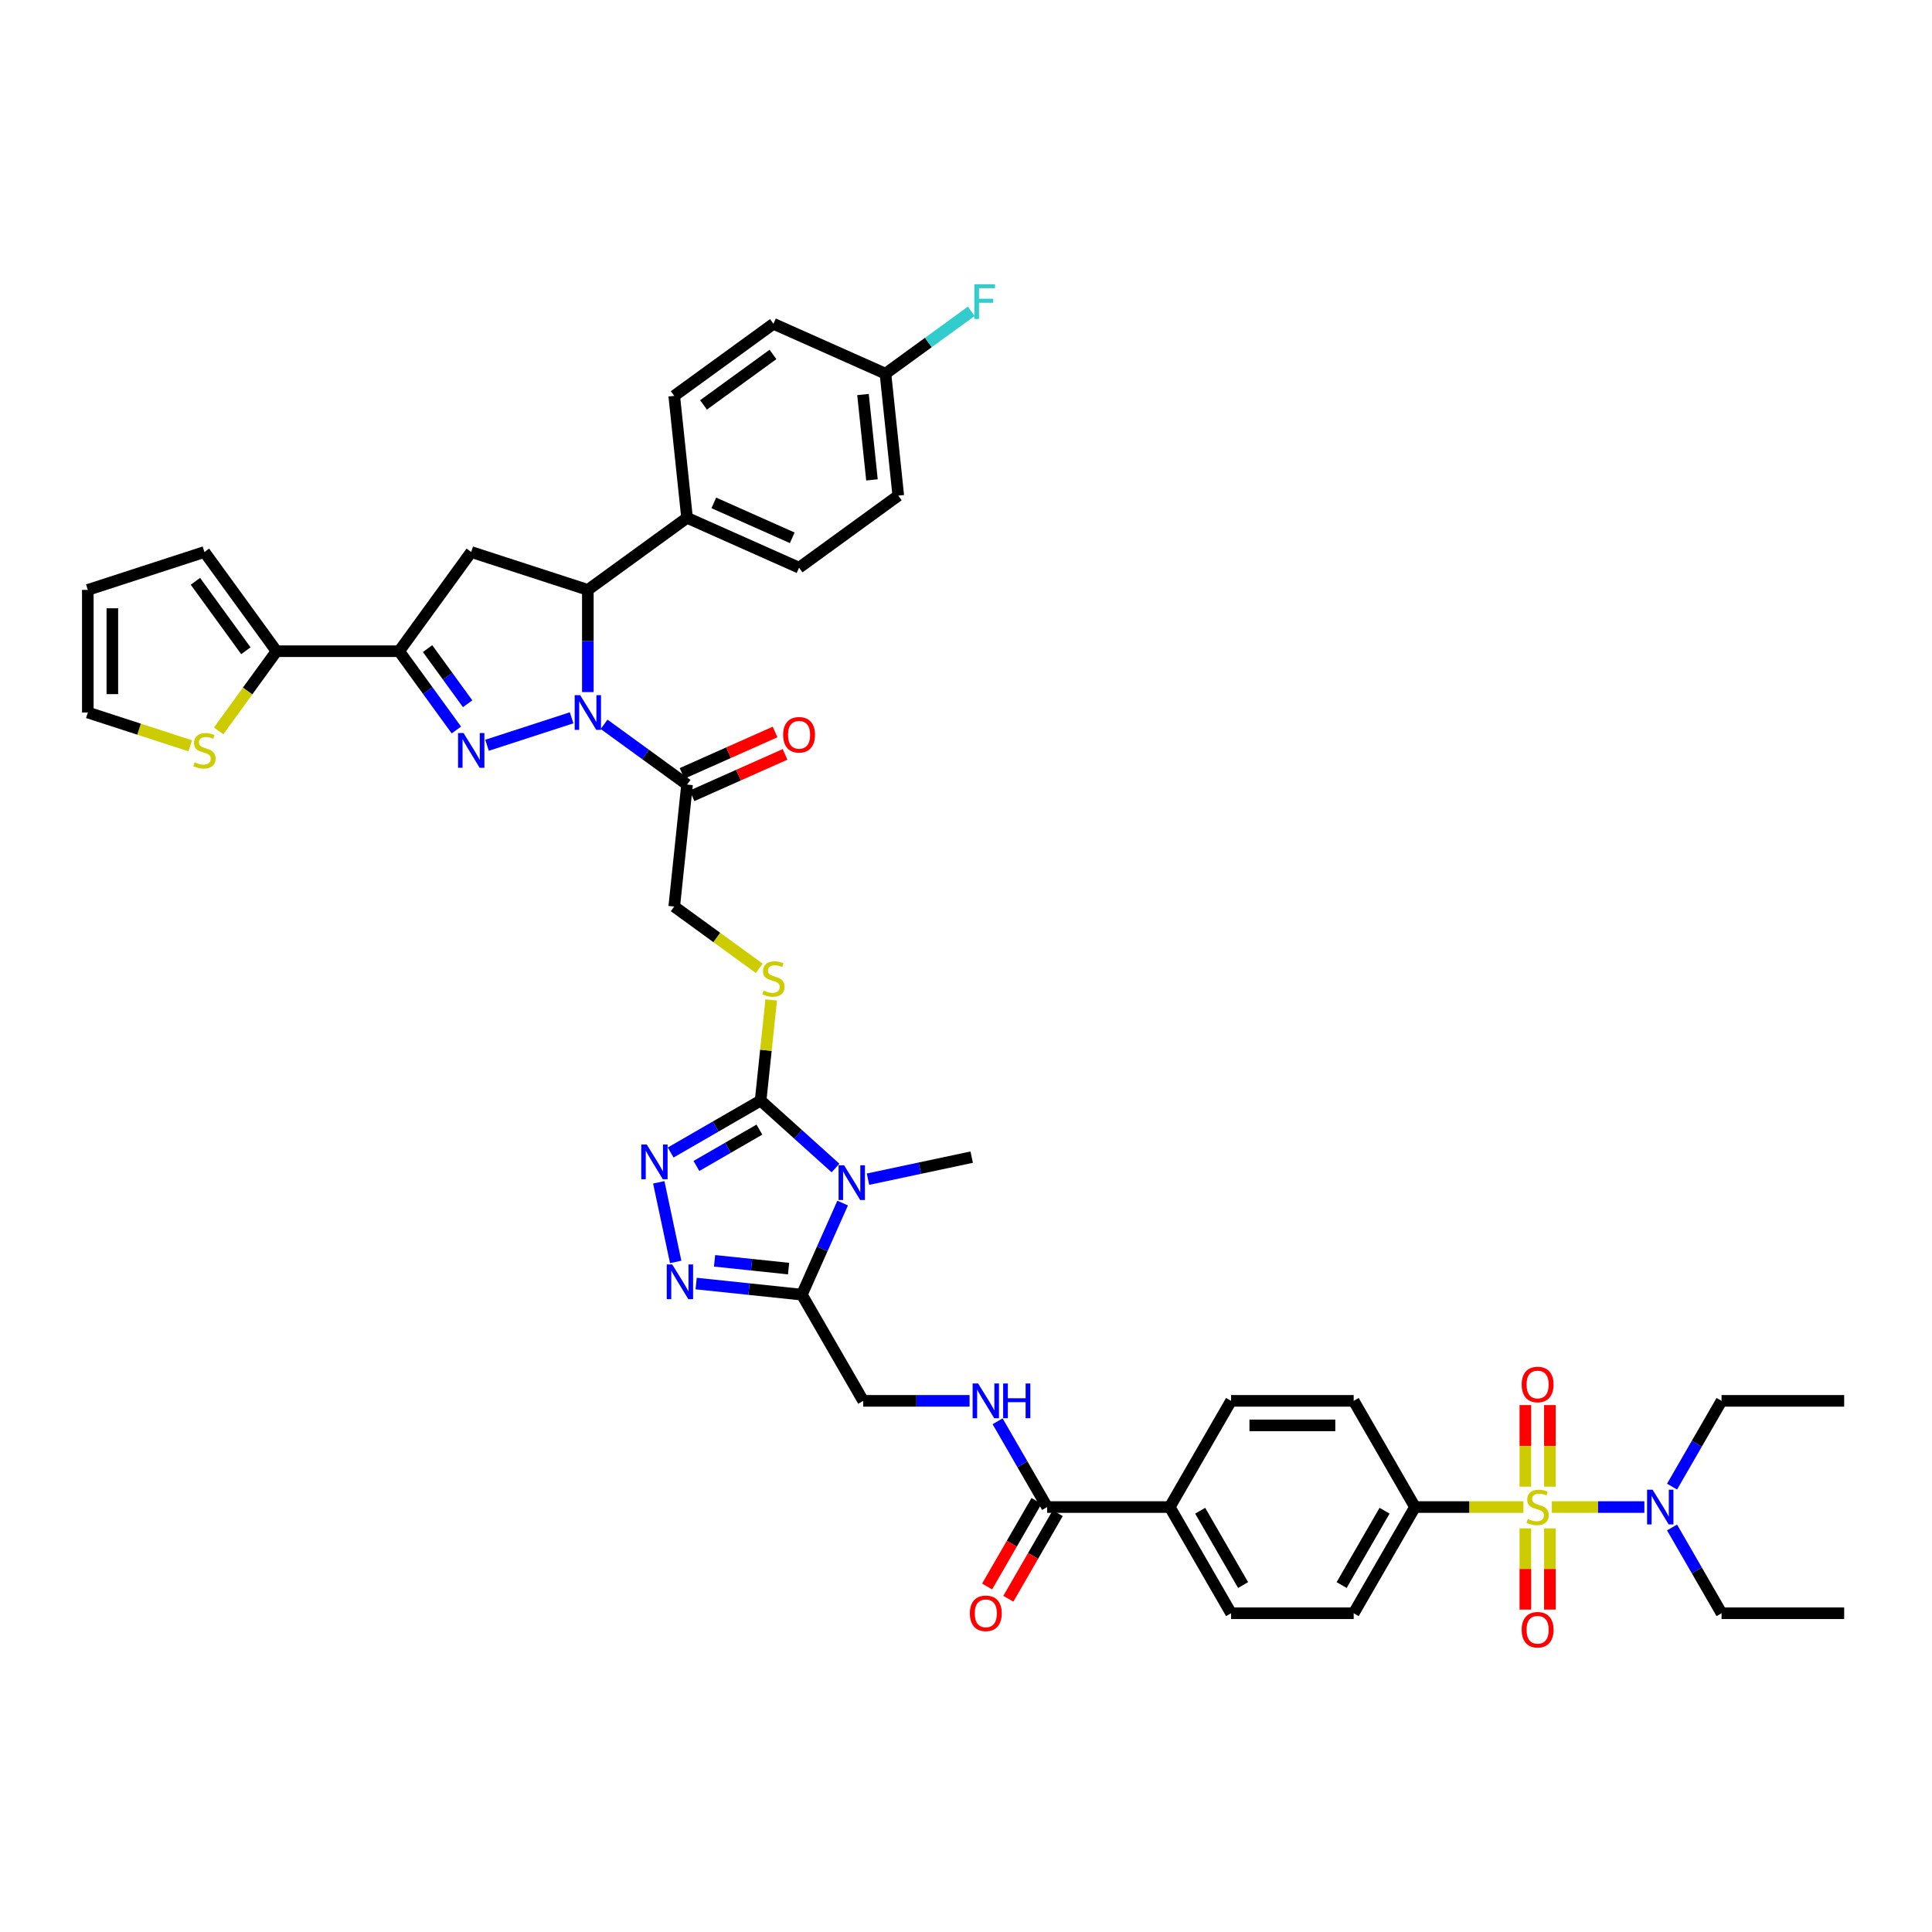 <?xml version='1.0' encoding='iso-8859-1'?>
<svg version='1.1' baseProfile='full'
              xmlns='http://www.w3.org/2000/svg'
                      xmlns:rdkit='http://www.rdkit.org/xml'
                      xmlns:xlink='http://www.w3.org/1999/xlink'
                  xml:space='preserve'
width='1000px' height='1000px' viewBox='0 0 1000 1000'>
<!-- END OF HEADER -->
<rect style='opacity:1.0;fill:#FFFFFF;stroke:none' width='1000' height='1000' x='0' y='0'> </rect>
<path class='bond-0' d='M 295.863,371.531 L 252.085,385.755' style='fill:none;fill-rule:evenodd;stroke:#0000FF;stroke-width:6px;stroke-linecap:butt;stroke-linejoin:miter;stroke-opacity:1' />
<path class='bond-8' d='M 304.267,358.226 L 304.267,331.778' style='fill:none;fill-rule:evenodd;stroke:#0000FF;stroke-width:6px;stroke-linecap:butt;stroke-linejoin:miter;stroke-opacity:1' />
<path class='bond-8' d='M 304.267,331.778 L 304.267,305.33' style='fill:none;fill-rule:evenodd;stroke:#000000;stroke-width:6px;stroke-linecap:butt;stroke-linejoin:miter;stroke-opacity:1' />
<path class='bond-10' d='M 312.67,374.906 L 334.143,390.507' style='fill:none;fill-rule:evenodd;stroke:#0000FF;stroke-width:6px;stroke-linecap:butt;stroke-linejoin:miter;stroke-opacity:1' />
<path class='bond-10' d='M 334.143,390.507 L 355.615,406.107' style='fill:none;fill-rule:evenodd;stroke:#000000;stroke-width:6px;stroke-linecap:butt;stroke-linejoin:miter;stroke-opacity:1' />
<path class='bond-3' d='M 236.22,377.84 L 221.408,357.452' style='fill:none;fill-rule:evenodd;stroke:#0000FF;stroke-width:6px;stroke-linecap:butt;stroke-linejoin:miter;stroke-opacity:1' />
<path class='bond-3' d='M 221.408,357.452 L 206.596,337.065' style='fill:none;fill-rule:evenodd;stroke:#000000;stroke-width:6px;stroke-linecap:butt;stroke-linejoin:miter;stroke-opacity:1' />
<path class='bond-3' d='M 242.046,364.262 L 231.678,349.991' style='fill:none;fill-rule:evenodd;stroke:#0000FF;stroke-width:6px;stroke-linecap:butt;stroke-linejoin:miter;stroke-opacity:1' />
<path class='bond-3' d='M 231.678,349.991 L 221.309,335.72' style='fill:none;fill-rule:evenodd;stroke:#000000;stroke-width:6px;stroke-linecap:butt;stroke-linejoin:miter;stroke-opacity:1' />
<path class='bond-1' d='M 788.52,780.047 L 760.459,780.047' style='fill:none;fill-rule:evenodd;stroke:#CCCC00;stroke-width:6px;stroke-linecap:butt;stroke-linejoin:miter;stroke-opacity:1' />
<path class='bond-1' d='M 760.459,780.047 L 732.399,780.047' style='fill:none;fill-rule:evenodd;stroke:#000000;stroke-width:6px;stroke-linecap:butt;stroke-linejoin:miter;stroke-opacity:1' />
<path class='bond-15' d='M 803.219,780.047 L 827.17,780.047' style='fill:none;fill-rule:evenodd;stroke:#CCCC00;stroke-width:6px;stroke-linecap:butt;stroke-linejoin:miter;stroke-opacity:1' />
<path class='bond-15' d='M 827.17,780.047 L 851.12,780.047' style='fill:none;fill-rule:evenodd;stroke:#0000FF;stroke-width:6px;stroke-linecap:butt;stroke-linejoin:miter;stroke-opacity:1' />
<path class='bond-18' d='M 789.522,791.078 L 789.522,812.098' style='fill:none;fill-rule:evenodd;stroke:#CCCC00;stroke-width:6px;stroke-linecap:butt;stroke-linejoin:miter;stroke-opacity:1' />
<path class='bond-18' d='M 789.522,812.098 L 789.522,833.117' style='fill:none;fill-rule:evenodd;stroke:#FF0000;stroke-width:6px;stroke-linecap:butt;stroke-linejoin:miter;stroke-opacity:1' />
<path class='bond-18' d='M 802.216,791.078 L 802.216,812.098' style='fill:none;fill-rule:evenodd;stroke:#CCCC00;stroke-width:6px;stroke-linecap:butt;stroke-linejoin:miter;stroke-opacity:1' />
<path class='bond-18' d='M 802.216,812.098 L 802.216,833.117' style='fill:none;fill-rule:evenodd;stroke:#FF0000;stroke-width:6px;stroke-linecap:butt;stroke-linejoin:miter;stroke-opacity:1' />
<path class='bond-19' d='M 802.216,769.498 L 802.216,748.383' style='fill:none;fill-rule:evenodd;stroke:#CCCC00;stroke-width:6px;stroke-linecap:butt;stroke-linejoin:miter;stroke-opacity:1' />
<path class='bond-19' d='M 802.216,748.383 L 802.216,727.268' style='fill:none;fill-rule:evenodd;stroke:#FF0000;stroke-width:6px;stroke-linecap:butt;stroke-linejoin:miter;stroke-opacity:1' />
<path class='bond-19' d='M 789.522,769.498 L 789.522,748.383' style='fill:none;fill-rule:evenodd;stroke:#CCCC00;stroke-width:6px;stroke-linecap:butt;stroke-linejoin:miter;stroke-opacity:1' />
<path class='bond-19' d='M 789.522,748.383 L 789.522,727.268' style='fill:none;fill-rule:evenodd;stroke:#FF0000;stroke-width:6px;stroke-linecap:butt;stroke-linejoin:miter;stroke-opacity:1' />
<path class='bond-2' d='M 432.459,604.563 L 413.077,587.111' style='fill:none;fill-rule:evenodd;stroke:#0000FF;stroke-width:6px;stroke-linecap:butt;stroke-linejoin:miter;stroke-opacity:1' />
<path class='bond-2' d='M 413.077,587.111 L 393.695,569.66' style='fill:none;fill-rule:evenodd;stroke:#000000;stroke-width:6px;stroke-linecap:butt;stroke-linejoin:miter;stroke-opacity:1' />
<path class='bond-5' d='M 436.155,622.704 L 425.601,646.408' style='fill:none;fill-rule:evenodd;stroke:#0000FF;stroke-width:6px;stroke-linecap:butt;stroke-linejoin:miter;stroke-opacity:1' />
<path class='bond-5' d='M 425.601,646.408 L 415.047,670.113' style='fill:none;fill-rule:evenodd;stroke:#000000;stroke-width:6px;stroke-linecap:butt;stroke-linejoin:miter;stroke-opacity:1' />
<path class='bond-35' d='M 449.266,610.343 L 476.106,604.638' style='fill:none;fill-rule:evenodd;stroke:#0000FF;stroke-width:6px;stroke-linecap:butt;stroke-linejoin:miter;stroke-opacity:1' />
<path class='bond-35' d='M 476.106,604.638 L 502.946,598.933' style='fill:none;fill-rule:evenodd;stroke:#000000;stroke-width:6px;stroke-linecap:butt;stroke-linejoin:miter;stroke-opacity:1' />
<path class='bond-11' d='M 206.596,337.065 L 143.125,337.065' style='fill:none;fill-rule:evenodd;stroke:#000000;stroke-width:6px;stroke-linecap:butt;stroke-linejoin:miter;stroke-opacity:1' />
<path class='bond-44' d='M 206.596,337.065 L 243.903,285.716' style='fill:none;fill-rule:evenodd;stroke:#000000;stroke-width:6px;stroke-linecap:butt;stroke-linejoin:miter;stroke-opacity:1' />
<path class='bond-4' d='M 393.695,569.66 L 396.433,543.614' style='fill:none;fill-rule:evenodd;stroke:#000000;stroke-width:6px;stroke-linecap:butt;stroke-linejoin:miter;stroke-opacity:1' />
<path class='bond-4' d='M 396.433,543.614 L 399.17,517.568' style='fill:none;fill-rule:evenodd;stroke:#CCCC00;stroke-width:6px;stroke-linecap:butt;stroke-linejoin:miter;stroke-opacity:1' />
<path class='bond-6' d='M 393.695,569.66 L 370.413,583.101' style='fill:none;fill-rule:evenodd;stroke:#000000;stroke-width:6px;stroke-linecap:butt;stroke-linejoin:miter;stroke-opacity:1' />
<path class='bond-6' d='M 370.413,583.101 L 347.132,596.543' style='fill:none;fill-rule:evenodd;stroke:#0000FF;stroke-width:6px;stroke-linecap:butt;stroke-linejoin:miter;stroke-opacity:1' />
<path class='bond-6' d='M 393.058,584.686 L 376.76,594.095' style='fill:none;fill-rule:evenodd;stroke:#000000;stroke-width:6px;stroke-linecap:butt;stroke-linejoin:miter;stroke-opacity:1' />
<path class='bond-6' d='M 376.76,594.095 L 360.463,603.504' style='fill:none;fill-rule:evenodd;stroke:#0000FF;stroke-width:6px;stroke-linecap:butt;stroke-linejoin:miter;stroke-opacity:1' />
<path class='bond-21' d='M 415.047,670.113 L 446.782,725.08' style='fill:none;fill-rule:evenodd;stroke:#000000;stroke-width:6px;stroke-linecap:butt;stroke-linejoin:miter;stroke-opacity:1' />
<path class='bond-47' d='M 415.047,670.113 L 387.687,667.237' style='fill:none;fill-rule:evenodd;stroke:#000000;stroke-width:6px;stroke-linecap:butt;stroke-linejoin:miter;stroke-opacity:1' />
<path class='bond-47' d='M 387.687,667.237 L 360.328,664.362' style='fill:none;fill-rule:evenodd;stroke:#0000FF;stroke-width:6px;stroke-linecap:butt;stroke-linejoin:miter;stroke-opacity:1' />
<path class='bond-47' d='M 408.166,656.626 L 389.014,654.613' style='fill:none;fill-rule:evenodd;stroke:#000000;stroke-width:6px;stroke-linecap:butt;stroke-linejoin:miter;stroke-opacity:1' />
<path class='bond-47' d='M 389.014,654.613 L 369.863,652.6' style='fill:none;fill-rule:evenodd;stroke:#0000FF;stroke-width:6px;stroke-linecap:butt;stroke-linejoin:miter;stroke-opacity:1' />
<path class='bond-7' d='M 340.976,611.969 L 349.734,653.174' style='fill:none;fill-rule:evenodd;stroke:#0000FF;stroke-width:6px;stroke-linecap:butt;stroke-linejoin:miter;stroke-opacity:1' />
<path class='bond-9' d='M 304.267,305.33 L 243.903,285.716' style='fill:none;fill-rule:evenodd;stroke:#000000;stroke-width:6px;stroke-linecap:butt;stroke-linejoin:miter;stroke-opacity:1' />
<path class='bond-20' d='M 304.267,305.33 L 355.615,268.023' style='fill:none;fill-rule:evenodd;stroke:#000000;stroke-width:6px;stroke-linecap:butt;stroke-linejoin:miter;stroke-opacity:1' />
<path class='bond-22' d='M 355.615,406.107 L 348.981,469.23' style='fill:none;fill-rule:evenodd;stroke:#000000;stroke-width:6px;stroke-linecap:butt;stroke-linejoin:miter;stroke-opacity:1' />
<path class='bond-24' d='M 358.197,411.906 L 382.27,401.188' style='fill:none;fill-rule:evenodd;stroke:#000000;stroke-width:6px;stroke-linecap:butt;stroke-linejoin:miter;stroke-opacity:1' />
<path class='bond-24' d='M 382.27,401.188 L 406.342,390.47' style='fill:none;fill-rule:evenodd;stroke:#FF0000;stroke-width:6px;stroke-linecap:butt;stroke-linejoin:miter;stroke-opacity:1' />
<path class='bond-24' d='M 353.034,400.309 L 377.106,389.591' style='fill:none;fill-rule:evenodd;stroke:#000000;stroke-width:6px;stroke-linecap:butt;stroke-linejoin:miter;stroke-opacity:1' />
<path class='bond-24' d='M 377.106,389.591 L 401.179,378.873' style='fill:none;fill-rule:evenodd;stroke:#FF0000;stroke-width:6px;stroke-linecap:butt;stroke-linejoin:miter;stroke-opacity:1' />
<path class='bond-16' d='M 143.125,337.065 L 128.147,357.681' style='fill:none;fill-rule:evenodd;stroke:#000000;stroke-width:6px;stroke-linecap:butt;stroke-linejoin:miter;stroke-opacity:1' />
<path class='bond-16' d='M 128.147,357.681 L 113.168,378.298' style='fill:none;fill-rule:evenodd;stroke:#CCCC00;stroke-width:6px;stroke-linecap:butt;stroke-linejoin:miter;stroke-opacity:1' />
<path class='bond-25' d='M 143.125,337.065 L 105.818,285.716' style='fill:none;fill-rule:evenodd;stroke:#000000;stroke-width:6px;stroke-linecap:butt;stroke-linejoin:miter;stroke-opacity:1' />
<path class='bond-25' d='M 127.26,336.824 L 101.145,300.88' style='fill:none;fill-rule:evenodd;stroke:#000000;stroke-width:6px;stroke-linecap:butt;stroke-linejoin:miter;stroke-opacity:1' />
<path class='bond-12' d='M 541.988,780.047 L 529.173,757.85' style='fill:none;fill-rule:evenodd;stroke:#000000;stroke-width:6px;stroke-linecap:butt;stroke-linejoin:miter;stroke-opacity:1' />
<path class='bond-12' d='M 529.173,757.85 L 516.358,735.654' style='fill:none;fill-rule:evenodd;stroke:#0000FF;stroke-width:6px;stroke-linecap:butt;stroke-linejoin:miter;stroke-opacity:1' />
<path class='bond-23' d='M 541.988,780.047 L 605.458,780.047' style='fill:none;fill-rule:evenodd;stroke:#000000;stroke-width:6px;stroke-linecap:butt;stroke-linejoin:miter;stroke-opacity:1' />
<path class='bond-27' d='M 536.491,776.873 L 523.705,799.019' style='fill:none;fill-rule:evenodd;stroke:#000000;stroke-width:6px;stroke-linecap:butt;stroke-linejoin:miter;stroke-opacity:1' />
<path class='bond-27' d='M 523.705,799.019 L 510.92,821.164' style='fill:none;fill-rule:evenodd;stroke:#FF0000;stroke-width:6px;stroke-linecap:butt;stroke-linejoin:miter;stroke-opacity:1' />
<path class='bond-27' d='M 547.485,783.22 L 534.699,805.366' style='fill:none;fill-rule:evenodd;stroke:#000000;stroke-width:6px;stroke-linecap:butt;stroke-linejoin:miter;stroke-opacity:1' />
<path class='bond-27' d='M 534.699,805.366 L 521.913,827.511' style='fill:none;fill-rule:evenodd;stroke:#FF0000;stroke-width:6px;stroke-linecap:butt;stroke-linejoin:miter;stroke-opacity:1' />
<path class='bond-13' d='M 732.399,780.047 L 700.664,835.014' style='fill:none;fill-rule:evenodd;stroke:#000000;stroke-width:6px;stroke-linecap:butt;stroke-linejoin:miter;stroke-opacity:1' />
<path class='bond-13' d='M 716.645,781.945 L 694.431,820.422' style='fill:none;fill-rule:evenodd;stroke:#000000;stroke-width:6px;stroke-linecap:butt;stroke-linejoin:miter;stroke-opacity:1' />
<path class='bond-48' d='M 732.399,780.047 L 700.664,725.08' style='fill:none;fill-rule:evenodd;stroke:#000000;stroke-width:6px;stroke-linecap:butt;stroke-linejoin:miter;stroke-opacity:1' />
<path class='bond-14' d='M 392.98,501.197 L 370.98,485.213' style='fill:none;fill-rule:evenodd;stroke:#CCCC00;stroke-width:6px;stroke-linecap:butt;stroke-linejoin:miter;stroke-opacity:1' />
<path class='bond-14' d='M 370.98,485.213 L 348.981,469.23' style='fill:none;fill-rule:evenodd;stroke:#000000;stroke-width:6px;stroke-linecap:butt;stroke-linejoin:miter;stroke-opacity:1' />
<path class='bond-40' d='M 865.445,769.473 L 878.26,747.276' style='fill:none;fill-rule:evenodd;stroke:#0000FF;stroke-width:6px;stroke-linecap:butt;stroke-linejoin:miter;stroke-opacity:1' />
<path class='bond-40' d='M 878.26,747.276 L 891.075,725.08' style='fill:none;fill-rule:evenodd;stroke:#000000;stroke-width:6px;stroke-linecap:butt;stroke-linejoin:miter;stroke-opacity:1' />
<path class='bond-41' d='M 865.445,790.621 L 878.26,812.817' style='fill:none;fill-rule:evenodd;stroke:#0000FF;stroke-width:6px;stroke-linecap:butt;stroke-linejoin:miter;stroke-opacity:1' />
<path class='bond-41' d='M 878.26,812.817 L 891.075,835.014' style='fill:none;fill-rule:evenodd;stroke:#000000;stroke-width:6px;stroke-linecap:butt;stroke-linejoin:miter;stroke-opacity:1' />
<path class='bond-26' d='M 98.469,386.026 L 71.962,377.413' style='fill:none;fill-rule:evenodd;stroke:#CCCC00;stroke-width:6px;stroke-linecap:butt;stroke-linejoin:miter;stroke-opacity:1' />
<path class='bond-26' d='M 71.962,377.413 L 45.455,368.8' style='fill:none;fill-rule:evenodd;stroke:#000000;stroke-width:6px;stroke-linecap:butt;stroke-linejoin:miter;stroke-opacity:1' />
<path class='bond-17' d='M 501.849,725.08 L 474.316,725.08' style='fill:none;fill-rule:evenodd;stroke:#0000FF;stroke-width:6px;stroke-linecap:butt;stroke-linejoin:miter;stroke-opacity:1' />
<path class='bond-17' d='M 474.316,725.08 L 446.782,725.08' style='fill:none;fill-rule:evenodd;stroke:#000000;stroke-width:6px;stroke-linecap:butt;stroke-linejoin:miter;stroke-opacity:1' />
<path class='bond-33' d='M 355.615,268.023 L 413.598,293.839' style='fill:none;fill-rule:evenodd;stroke:#000000;stroke-width:6px;stroke-linecap:butt;stroke-linejoin:miter;stroke-opacity:1' />
<path class='bond-33' d='M 369.476,260.299 L 410.064,278.37' style='fill:none;fill-rule:evenodd;stroke:#000000;stroke-width:6px;stroke-linecap:butt;stroke-linejoin:miter;stroke-opacity:1' />
<path class='bond-34' d='M 355.615,268.023 L 348.981,204.9' style='fill:none;fill-rule:evenodd;stroke:#000000;stroke-width:6px;stroke-linecap:butt;stroke-linejoin:miter;stroke-opacity:1' />
<path class='bond-31' d='M 605.458,780.047 L 637.193,725.08' style='fill:none;fill-rule:evenodd;stroke:#000000;stroke-width:6px;stroke-linecap:butt;stroke-linejoin:miter;stroke-opacity:1' />
<path class='bond-32' d='M 605.458,780.047 L 637.193,835.014' style='fill:none;fill-rule:evenodd;stroke:#000000;stroke-width:6px;stroke-linecap:butt;stroke-linejoin:miter;stroke-opacity:1' />
<path class='bond-32' d='M 621.212,781.945 L 643.427,820.422' style='fill:none;fill-rule:evenodd;stroke:#000000;stroke-width:6px;stroke-linecap:butt;stroke-linejoin:miter;stroke-opacity:1' />
<path class='bond-28' d='M 105.818,285.716 L 45.455,305.33' style='fill:none;fill-rule:evenodd;stroke:#000000;stroke-width:6px;stroke-linecap:butt;stroke-linejoin:miter;stroke-opacity:1' />
<path class='bond-46' d='M 45.455,368.8 L 45.455,305.33' style='fill:none;fill-rule:evenodd;stroke:#000000;stroke-width:6px;stroke-linecap:butt;stroke-linejoin:miter;stroke-opacity:1' />
<path class='bond-46' d='M 58.149,359.28 L 58.149,314.85' style='fill:none;fill-rule:evenodd;stroke:#000000;stroke-width:6px;stroke-linecap:butt;stroke-linejoin:miter;stroke-opacity:1' />
<path class='bond-29' d='M 700.664,725.08 L 637.193,725.08' style='fill:none;fill-rule:evenodd;stroke:#000000;stroke-width:6px;stroke-linecap:butt;stroke-linejoin:miter;stroke-opacity:1' />
<path class='bond-29' d='M 691.143,737.774 L 646.714,737.774' style='fill:none;fill-rule:evenodd;stroke:#000000;stroke-width:6px;stroke-linecap:butt;stroke-linejoin:miter;stroke-opacity:1' />
<path class='bond-30' d='M 700.664,835.014 L 637.193,835.014' style='fill:none;fill-rule:evenodd;stroke:#000000;stroke-width:6px;stroke-linecap:butt;stroke-linejoin:miter;stroke-opacity:1' />
<path class='bond-38' d='M 413.598,293.839 L 464.947,256.532' style='fill:none;fill-rule:evenodd;stroke:#000000;stroke-width:6px;stroke-linecap:butt;stroke-linejoin:miter;stroke-opacity:1' />
<path class='bond-37' d='M 348.981,204.9 L 400.33,167.593' style='fill:none;fill-rule:evenodd;stroke:#000000;stroke-width:6px;stroke-linecap:butt;stroke-linejoin:miter;stroke-opacity:1' />
<path class='bond-37' d='M 364.145,209.574 L 400.089,183.459' style='fill:none;fill-rule:evenodd;stroke:#000000;stroke-width:6px;stroke-linecap:butt;stroke-linejoin:miter;stroke-opacity:1' />
<path class='bond-36' d='M 458.313,193.409 L 400.33,167.593' style='fill:none;fill-rule:evenodd;stroke:#000000;stroke-width:6px;stroke-linecap:butt;stroke-linejoin:miter;stroke-opacity:1' />
<path class='bond-39' d='M 458.313,193.409 L 480.521,177.273' style='fill:none;fill-rule:evenodd;stroke:#000000;stroke-width:6px;stroke-linecap:butt;stroke-linejoin:miter;stroke-opacity:1' />
<path class='bond-39' d='M 480.521,177.273 L 502.73,161.138' style='fill:none;fill-rule:evenodd;stroke:#33CCCC;stroke-width:6px;stroke-linecap:butt;stroke-linejoin:miter;stroke-opacity:1' />
<path class='bond-45' d='M 458.313,193.409 L 464.947,256.532' style='fill:none;fill-rule:evenodd;stroke:#000000;stroke-width:6px;stroke-linecap:butt;stroke-linejoin:miter;stroke-opacity:1' />
<path class='bond-45' d='M 446.683,204.204 L 451.327,248.39' style='fill:none;fill-rule:evenodd;stroke:#000000;stroke-width:6px;stroke-linecap:butt;stroke-linejoin:miter;stroke-opacity:1' />
<path class='bond-43' d='M 891.075,725.08 L 954.545,725.08' style='fill:none;fill-rule:evenodd;stroke:#000000;stroke-width:6px;stroke-linecap:butt;stroke-linejoin:miter;stroke-opacity:1' />
<path class='bond-42' d='M 891.075,835.014 L 954.545,835.014' style='fill:none;fill-rule:evenodd;stroke:#000000;stroke-width:6px;stroke-linecap:butt;stroke-linejoin:miter;stroke-opacity:1' />
<path  class='atom-0' d='M 300.294 359.813
L 306.184 369.333
Q 306.767 370.273, 307.707 371.974
Q 308.646 373.675, 308.697 373.776
L 308.697 359.813
L 311.083 359.813
L 311.083 377.788
L 308.621 377.788
L 302.299 367.379
Q 301.563 366.16, 300.776 364.764
Q 300.014 363.367, 299.786 362.936
L 299.786 377.788
L 297.45 377.788
L 297.45 359.813
L 300.294 359.813
' fill='#0000FF'/>
<path  class='atom-1' d='M 239.93 379.426
L 245.82 388.947
Q 246.404 389.886, 247.343 391.587
Q 248.282 393.288, 248.333 393.39
L 248.333 379.426
L 250.72 379.426
L 250.72 397.401
L 248.257 397.401
L 241.935 386.992
Q 241.199 385.773, 240.412 384.377
Q 239.65 382.981, 239.422 382.549
L 239.422 397.401
L 237.086 397.401
L 237.086 379.426
L 239.93 379.426
' fill='#0000FF'/>
<path  class='atom-2' d='M 790.792 786.216
Q 790.995 786.292, 791.833 786.648
Q 792.671 787.003, 793.585 787.232
Q 794.524 787.435, 795.438 787.435
Q 797.139 787.435, 798.129 786.622
Q 799.119 785.784, 799.119 784.337
Q 799.119 783.347, 798.611 782.738
Q 798.129 782.129, 797.367 781.798
Q 796.606 781.468, 795.336 781.088
Q 793.737 780.605, 792.772 780.148
Q 791.833 779.691, 791.147 778.727
Q 790.487 777.762, 790.487 776.137
Q 790.487 773.877, 792.01 772.481
Q 793.559 771.085, 796.606 771.085
Q 798.688 771.085, 801.049 772.075
L 800.465 774.03
Q 798.307 773.141, 796.682 773.141
Q 794.93 773.141, 793.965 773.877
Q 793.001 774.588, 793.026 775.832
Q 793.026 776.797, 793.508 777.381
Q 794.016 777.965, 794.727 778.295
Q 795.463 778.625, 796.682 779.006
Q 798.307 779.514, 799.271 780.021
Q 800.236 780.529, 800.922 781.57
Q 801.633 782.586, 801.633 784.337
Q 801.633 786.825, 799.957 788.171
Q 798.307 789.491, 795.539 789.491
Q 793.94 789.491, 792.721 789.136
Q 791.528 788.806, 790.106 788.222
L 790.792 786.216
' fill='#CCCC00'/>
<path  class='atom-3' d='M 436.89 603.142
L 442.78 612.663
Q 443.364 613.602, 444.303 615.303
Q 445.242 617.004, 445.293 617.106
L 445.293 603.142
L 447.68 603.142
L 447.68 621.117
L 445.217 621.117
L 438.895 610.708
Q 438.159 609.489, 437.372 608.093
Q 436.61 606.697, 436.382 606.265
L 436.382 621.117
L 434.046 621.117
L 434.046 603.142
L 436.89 603.142
' fill='#0000FF'/>
<path  class='atom-7' d='M 334.755 592.407
L 340.645 601.928
Q 341.229 602.867, 342.168 604.568
Q 343.108 606.269, 343.158 606.371
L 343.158 592.407
L 345.545 592.407
L 345.545 610.382
L 343.082 610.382
L 336.761 599.973
Q 336.024 598.754, 335.237 597.358
Q 334.476 595.962, 334.247 595.53
L 334.247 610.382
L 331.911 610.382
L 331.911 592.407
L 334.755 592.407
' fill='#0000FF'/>
<path  class='atom-8' d='M 347.951 654.491
L 353.841 664.011
Q 354.425 664.951, 355.364 666.652
Q 356.304 668.353, 356.355 668.454
L 356.355 654.491
L 358.741 654.491
L 358.741 672.466
L 356.278 672.466
L 349.957 662.057
Q 349.221 660.838, 348.433 659.442
Q 347.672 658.045, 347.443 657.614
L 347.443 672.466
L 345.108 672.466
L 345.108 654.491
L 347.951 654.491
' fill='#0000FF'/>
<path  class='atom-15' d='M 395.252 512.706
Q 395.455 512.782, 396.293 513.138
Q 397.131 513.493, 398.045 513.722
Q 398.984 513.925, 399.898 513.925
Q 401.599 513.925, 402.589 513.112
Q 403.579 512.275, 403.579 510.828
Q 403.579 509.837, 403.071 509.228
Q 402.589 508.619, 401.827 508.289
Q 401.066 507.959, 399.796 507.578
Q 398.197 507.096, 397.232 506.639
Q 396.293 506.182, 395.607 505.217
Q 394.947 504.252, 394.947 502.627
Q 394.947 500.368, 396.471 498.971
Q 398.019 497.575, 401.066 497.575
Q 403.148 497.575, 405.509 498.565
L 404.925 500.52
Q 402.767 499.631, 401.142 499.631
Q 399.39 499.631, 398.425 500.368
Q 397.461 501.079, 397.486 502.323
Q 397.486 503.287, 397.968 503.871
Q 398.476 504.455, 399.187 504.785
Q 399.923 505.115, 401.142 505.496
Q 402.767 506.004, 403.732 506.512
Q 404.696 507.019, 405.382 508.06
Q 406.093 509.076, 406.093 510.828
Q 406.093 513.316, 404.417 514.661
Q 402.767 515.981, 400 515.981
Q 398.4 515.981, 397.181 515.626
Q 395.988 515.296, 394.566 514.712
L 395.252 512.706
' fill='#CCCC00'/>
<path  class='atom-16' d='M 855.367 771.059
L 861.257 780.58
Q 861.841 781.519, 862.78 783.22
Q 863.719 784.921, 863.77 785.023
L 863.77 771.059
L 866.157 771.059
L 866.157 789.034
L 863.694 789.034
L 857.372 778.625
Q 856.636 777.406, 855.849 776.01
Q 855.087 774.614, 854.859 774.182
L 854.859 789.034
L 852.523 789.034
L 852.523 771.059
L 855.367 771.059
' fill='#0000FF'/>
<path  class='atom-17' d='M 100.741 394.583
Q 100.944 394.659, 101.782 395.015
Q 102.62 395.37, 103.534 395.599
Q 104.473 395.802, 105.387 395.802
Q 107.088 395.802, 108.078 394.989
Q 109.068 394.151, 109.068 392.704
Q 109.068 391.714, 108.56 391.105
Q 108.078 390.496, 107.316 390.166
Q 106.555 389.835, 105.285 389.455
Q 103.686 388.972, 102.721 388.515
Q 101.782 388.058, 101.096 387.094
Q 100.436 386.129, 100.436 384.504
Q 100.436 382.244, 101.959 380.848
Q 103.508 379.452, 106.555 379.452
Q 108.637 379.452, 110.998 380.442
L 110.414 382.397
Q 108.256 381.508, 106.631 381.508
Q 104.879 381.508, 103.914 382.244
Q 102.95 382.955, 102.975 384.199
Q 102.975 385.164, 103.457 385.748
Q 103.965 386.332, 104.676 386.662
Q 105.412 386.992, 106.631 387.373
Q 108.256 387.881, 109.22 388.388
Q 110.185 388.896, 110.871 389.937
Q 111.582 390.953, 111.582 392.704
Q 111.582 395.192, 109.906 396.538
Q 108.256 397.858, 105.488 397.858
Q 103.889 397.858, 102.67 397.503
Q 101.477 397.173, 100.055 396.589
L 100.741 394.583
' fill='#CCCC00'/>
<path  class='atom-18' d='M 506.279 716.092
L 512.169 725.613
Q 512.753 726.552, 513.693 728.253
Q 514.632 729.954, 514.683 730.056
L 514.683 716.092
L 517.069 716.092
L 517.069 734.067
L 514.607 734.067
L 508.285 723.658
Q 507.549 722.439, 506.762 721.043
Q 506 719.647, 505.772 719.215
L 505.772 734.067
L 503.436 734.067
L 503.436 716.092
L 506.279 716.092
' fill='#0000FF'/>
<path  class='atom-18' d='M 519.227 716.092
L 521.665 716.092
L 521.665 723.734
L 530.855 723.734
L 530.855 716.092
L 533.292 716.092
L 533.292 734.067
L 530.855 734.067
L 530.855 725.765
L 521.665 725.765
L 521.665 734.067
L 519.227 734.067
L 519.227 716.092
' fill='#0000FF'/>
<path  class='atom-19' d='M 787.618 843.568
Q 787.618 839.252, 789.751 836.84
Q 791.884 834.428, 795.869 834.428
Q 799.855 834.428, 801.988 836.84
Q 804.121 839.252, 804.121 843.568
Q 804.121 847.935, 801.963 850.423
Q 799.805 852.885, 795.869 852.885
Q 791.909 852.885, 789.751 850.423
Q 787.618 847.96, 787.618 843.568
M 795.869 850.854
Q 798.611 850.854, 800.084 849.026
Q 801.582 847.173, 801.582 843.568
Q 801.582 840.039, 800.084 838.262
Q 798.611 836.459, 795.869 836.459
Q 793.128 836.459, 791.63 838.236
Q 790.157 840.014, 790.157 843.568
Q 790.157 847.198, 791.63 849.026
Q 793.128 850.854, 795.869 850.854
' fill='#FF0000'/>
<path  class='atom-20' d='M 787.618 716.627
Q 787.618 712.311, 789.751 709.899
Q 791.884 707.487, 795.869 707.487
Q 799.855 707.487, 801.988 709.899
Q 804.121 712.311, 804.121 716.627
Q 804.121 720.994, 801.963 723.482
Q 799.805 725.945, 795.869 725.945
Q 791.909 725.945, 789.751 723.482
Q 787.618 721.019, 787.618 716.627
M 795.869 723.913
Q 798.611 723.913, 800.084 722.086
Q 801.582 720.232, 801.582 716.627
Q 801.582 713.098, 800.084 711.321
Q 798.611 709.518, 795.869 709.518
Q 793.128 709.518, 791.63 711.296
Q 790.157 713.073, 790.157 716.627
Q 790.157 720.258, 791.63 722.086
Q 793.128 723.913, 795.869 723.913
' fill='#FF0000'/>
<path  class='atom-25' d='M 405.347 380.342
Q 405.347 376.026, 407.48 373.614
Q 409.613 371.203, 413.598 371.203
Q 417.584 371.203, 419.717 373.614
Q 421.85 376.026, 421.85 380.342
Q 421.85 384.709, 419.692 387.197
Q 417.534 389.66, 413.598 389.66
Q 409.638 389.66, 407.48 387.197
Q 405.347 384.734, 405.347 380.342
M 413.598 387.629
Q 416.34 387.629, 417.813 385.801
Q 419.311 383.947, 419.311 380.342
Q 419.311 376.813, 417.813 375.036
Q 416.34 373.234, 413.598 373.234
Q 410.857 373.234, 409.359 375.011
Q 407.886 376.788, 407.886 380.342
Q 407.886 383.973, 409.359 385.801
Q 410.857 387.629, 413.598 387.629
' fill='#FF0000'/>
<path  class='atom-28' d='M 502.002 835.064
Q 502.002 830.748, 504.134 828.337
Q 506.267 825.925, 510.253 825.925
Q 514.239 825.925, 516.371 828.337
Q 518.504 830.748, 518.504 835.064
Q 518.504 839.431, 516.346 841.919
Q 514.188 844.382, 510.253 844.382
Q 506.292 844.382, 504.134 841.919
Q 502.002 839.457, 502.002 835.064
M 510.253 842.351
Q 512.995 842.351, 514.467 840.523
Q 515.965 838.67, 515.965 835.064
Q 515.965 831.536, 514.467 829.758
Q 512.995 827.956, 510.253 827.956
Q 507.511 827.956, 506.013 829.733
Q 504.54 831.51, 504.54 835.064
Q 504.54 838.695, 506.013 840.523
Q 507.511 842.351, 510.253 842.351
' fill='#FF0000'/>
<path  class='atom-40' d='M 504.317 147.115
L 515.005 147.115
L 515.005 149.171
L 506.729 149.171
L 506.729 154.63
L 514.092 154.63
L 514.092 156.711
L 506.729 156.711
L 506.729 165.089
L 504.317 165.089
L 504.317 147.115
' fill='#33CCCC'/>
</svg>
